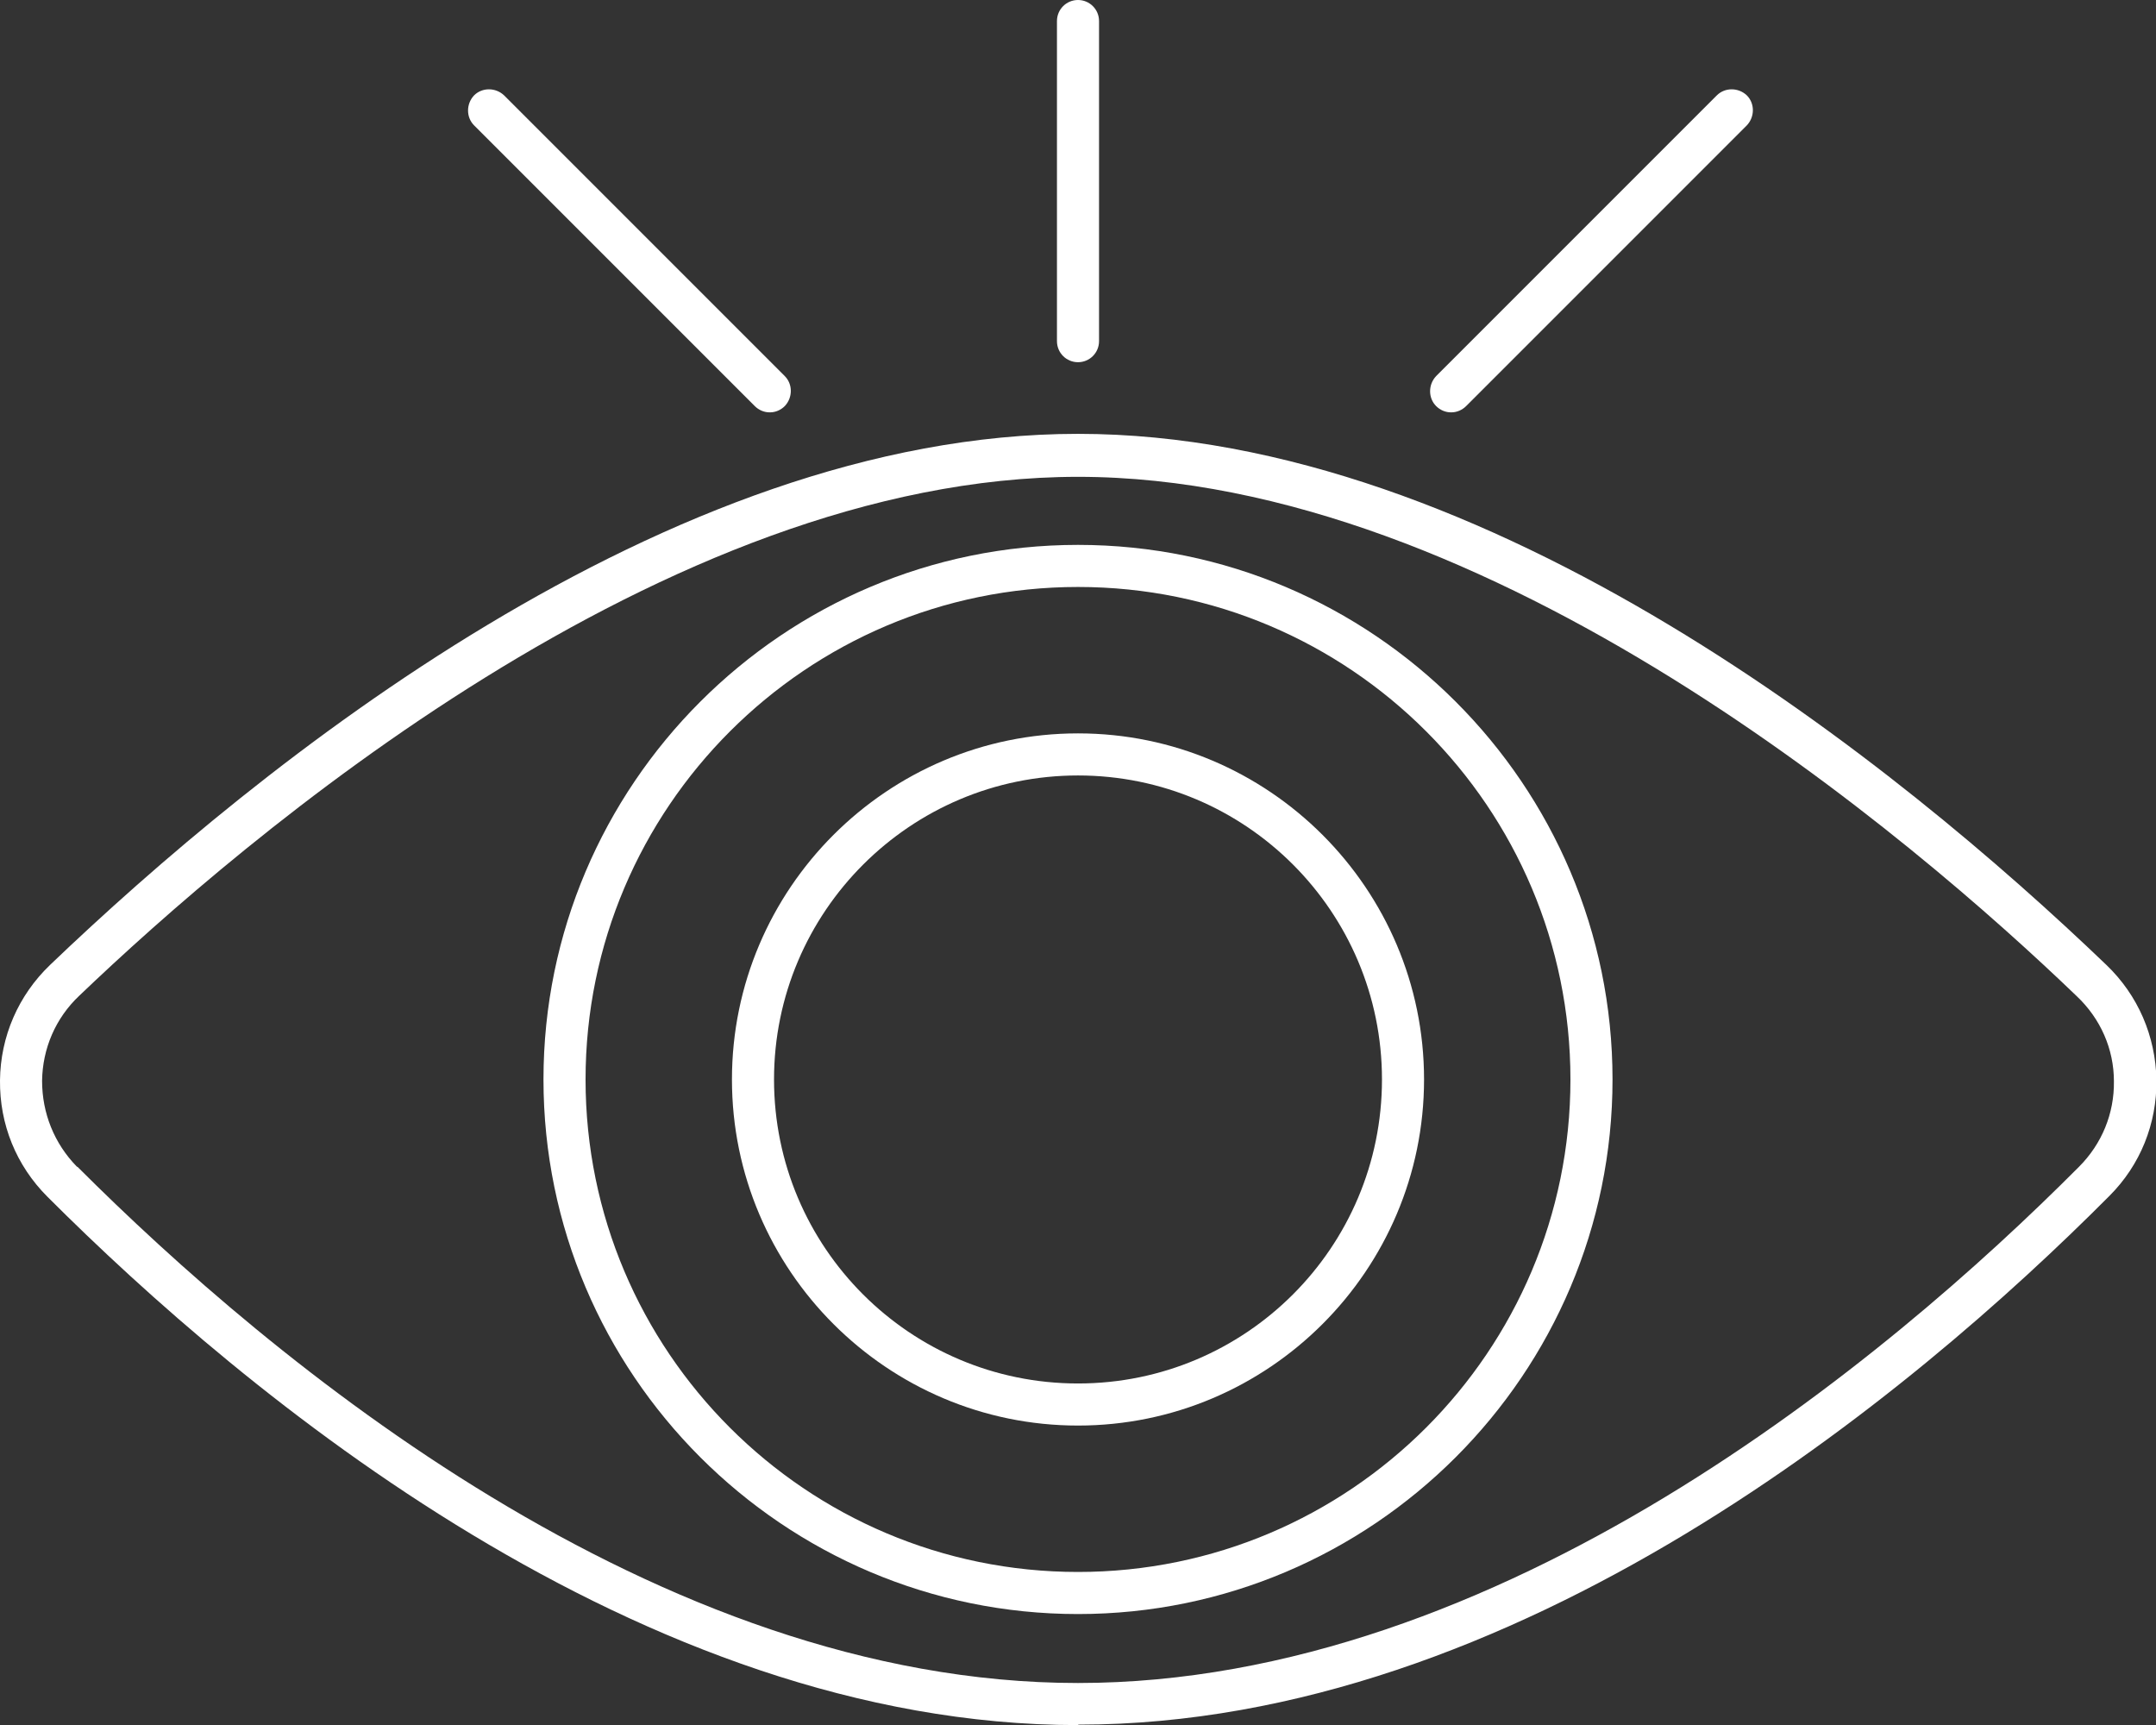 <?xml version="1.0" encoding="UTF-8"?>
<svg id="_レイヤー_2" data-name="レイヤー 2" xmlns="http://www.w3.org/2000/svg" viewBox="0 0 48.16 38.53">
  <rect x="0" y="0" width="48.16" height="38.53" fill="#333333" stroke="none"/>
  <defs>
    <style>
      .cls-1 {
        fill: #fff;
      }
    </style>
  </defs>
  <g id="_レイヤー_1-2" data-name="レイヤー 1">
    <g>
      <path class="cls-1" d="M24.08,38.53c-9.78,0-18.62-7.4-23.02-11.8h0C.36,26.03-.01,25.11,0,24.13c.01-.98.41-1.9,1.12-2.58,4.63-4.43,13.76-11.86,22.96-11.86s18.35,7.43,22.97,11.86c.71.68,1.1,1.59,1.12,2.57.01.98-.36,1.9-1.05,2.59-4.39,4.41-13.23,11.81-23.03,11.81ZM1.73,26.06c4.3,4.3,12.92,11.53,22.35,11.53s18.07-7.22,22.36-11.53c.51-.51.79-1.19.78-1.91,0-.72-.3-1.4-.83-1.9-3.63-3.49-13.08-11.6-22.31-11.6S5.42,18.75,1.77,22.24c-.53.5-.82,1.18-.83,1.9,0,.72.27,1.4.78,1.92h0Z"/>
      <path class="cls-1" d="M24.08,36.05c-6.58,0-11.94-5.36-11.94-11.94s5.36-11.94,11.94-11.94,11.94,5.36,11.94,11.94-5.36,11.94-11.94,11.94ZM24.08,13.11c-6.06,0-11,4.93-11,11s4.93,11,11,11,11-4.93,11-11-4.93-11-11-11Z"/>
      <path class="cls-1" d="M24.08,31.84c-4.26,0-7.73-3.47-7.73-7.73s3.47-7.73,7.73-7.73,7.73,3.47,7.73,7.73-3.47,7.73-7.73,7.73ZM24.08,17.32c-3.74,0-6.79,3.04-6.79,6.79s3.04,6.79,6.79,6.79,6.79-3.04,6.79-6.79-3.04-6.79-6.79-6.79Z"/>
      <path class="cls-1" d="M17.19,9.21c-.12,0-.24-.05-.33-.14l-6.27-6.27c-.18-.18-.18-.48,0-.67.18-.18.48-.18.67,0l6.27,6.27c.18.18.18.48,0,.67-.09.09-.21.14-.33.14Z"/>
      <path class="cls-1" d="M24.08,8.09c-.26,0-.47-.21-.47-.47V.47c0-.26.21-.47.47-.47s.47.21.47.47v7.15c0,.26-.21.47-.47.47Z"/>
      <path class="cls-1" d="M32.41,9.21c-.12,0-.24-.05-.33-.14-.18-.18-.18-.48,0-.67l6.27-6.27c.18-.18.48-.18.67,0,.18.18.18.48,0,.67l-6.27,6.27c-.09.09-.21.14-.33.14Z"/>
    </g>
  </g>
</svg>